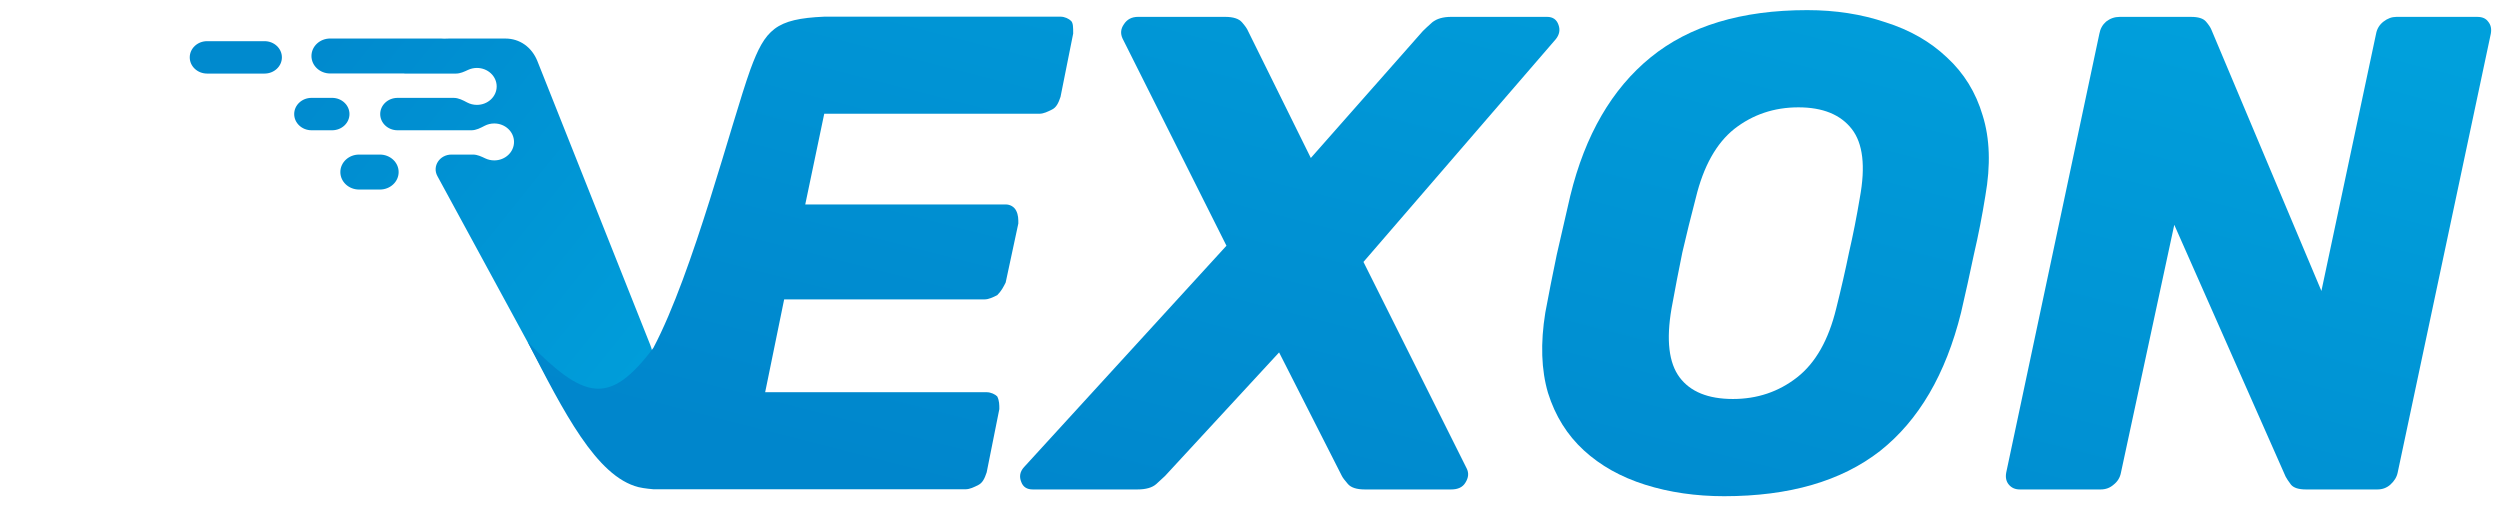 <svg width="158" height="32" viewBox="0 0 158 32" fill="none" xmlns="http://www.w3.org/2000/svg">
<path d="M20.867 2.434C20.214 2.434 19.684 2.929 19.684 3.539C19.684 4.149 20.214 4.644 20.867 4.644H25.555C25.556 4.644 25.558 4.645 25.557 4.647C25.556 4.648 25.558 4.65 25.559 4.65H28.818C29.089 4.65 29.34 4.53 29.582 4.417C29.75 4.338 29.94 4.294 30.14 4.294C30.831 4.294 31.39 4.817 31.39 5.461C31.39 6.105 30.831 6.628 30.14 6.628C29.917 6.628 29.707 6.573 29.526 6.477C29.26 6.337 28.983 6.186 28.678 6.186H25.109C24.511 6.194 24.029 6.649 24.029 7.209C24.029 7.771 24.513 8.227 25.113 8.233H29.793C30.094 8.233 30.367 8.087 30.63 7.95C30.809 7.857 31.016 7.803 31.237 7.803C31.927 7.803 32.486 8.326 32.486 8.97C32.486 9.614 31.927 10.137 31.237 10.137C31.033 10.137 30.84 10.091 30.67 10.01C30.424 9.893 30.17 9.769 29.894 9.769H28.533C27.787 9.769 27.304 10.504 27.641 11.125L35.337 25.282C35.705 25.959 36.333 26.375 37.068 26.429L38.02 26.5C40.146 26.656 41.938 23.915 41.095 21.795L33.967 3.87C33.612 2.977 32.847 2.436 31.941 2.436L28.41 2.435C28.356 2.435 28.301 2.437 28.247 2.44C28.126 2.448 28.004 2.443 27.882 2.436C27.859 2.435 27.835 2.434 27.811 2.434H20.867Z" fill="url(#paint0_linear_323_34419)"/>
<path d="M11.992 3.626C11.992 3.06 12.483 2.602 13.089 2.602H16.72C17.325 2.602 17.816 3.06 17.816 3.626C17.816 4.191 17.325 4.65 16.72 4.65H13.089C12.483 4.65 11.992 4.191 11.992 3.626Z" fill="url(#paint1_linear_323_34419)"/>
<path d="M19.69 6.185C19.084 6.185 18.593 6.644 18.593 7.209C18.593 7.775 19.084 8.233 19.69 8.233H20.991C21.596 8.233 22.087 7.775 22.087 7.209C22.087 6.644 21.596 6.185 20.991 6.185H19.69Z" fill="url(#paint2_linear_323_34419)"/>
<path d="M21.51 10.874C21.51 10.264 22.04 9.769 22.693 9.769H24.01C24.664 9.769 25.194 10.264 25.194 10.874C25.194 11.484 24.664 11.979 24.01 11.979H22.693C22.04 11.979 21.51 11.484 21.51 10.874Z" fill="url(#paint3_linear_323_34419)"/>
<path d="M67.025 1.054C67.292 1.054 67.558 1.188 67.692 1.321C67.825 1.454 67.825 1.721 67.825 2.121L67.025 6.121C66.892 6.521 66.758 6.788 66.492 6.921C66.225 7.054 65.959 7.188 65.692 7.188H52.092L50.892 12.921H63.559C63.825 12.921 64.092 13.054 64.225 13.321C64.359 13.588 64.359 13.854 64.359 14.121L63.559 17.854C63.425 18.121 63.292 18.388 63.025 18.654C62.758 18.788 62.492 18.921 62.225 18.921H49.559L48.358 24.788H62.358C62.625 24.788 62.892 24.921 63.025 25.054C63.158 25.321 63.158 25.588 63.158 25.854L62.358 29.854C62.225 30.254 62.092 30.521 61.825 30.654C61.559 30.788 61.292 30.921 61.025 30.921H41.292C41.292 30.921 40.705 30.874 40.358 30.788C37.692 30.121 35.624 26.025 33.357 21.625C36.907 25.225 38.492 25.721 41.292 21.988C43.825 17.188 46.225 7.721 47.425 4.388C48.358 1.854 49.025 1.188 52.092 1.054H67.025Z" fill="url(#paint4_linear_323_34419)"/>
<path d="M126.964 30.635C127.134 30.834 127.362 30.933 127.646 30.933H132.765C133.078 30.933 133.348 30.834 133.575 30.635C133.831 30.436 133.988 30.18 134.045 29.867L137.414 14.208L144.452 30.123C144.509 30.236 144.623 30.407 144.794 30.635C144.964 30.834 145.277 30.933 145.732 30.933H150.253C150.566 30.933 150.836 30.834 151.064 30.635C151.32 30.407 151.476 30.151 151.533 29.867L157.419 2.133C157.476 1.82 157.419 1.564 157.249 1.365C157.107 1.166 156.879 1.067 156.566 1.067H151.448C151.163 1.067 150.893 1.166 150.637 1.365C150.381 1.564 150.225 1.82 150.168 2.133L146.713 18.389L139.76 1.877C139.703 1.735 139.59 1.564 139.419 1.365C139.248 1.166 138.936 1.067 138.481 1.067H133.959C133.646 1.067 133.362 1.166 133.106 1.365C132.879 1.564 132.736 1.82 132.68 2.133L126.793 29.867C126.736 30.18 126.793 30.436 126.964 30.635Z" fill="url(#paint5_linear_323_34419)"/>
<path d="M64.545 30.464C64.659 30.776 64.901 30.933 65.27 30.933H71.882C72.422 30.933 72.82 30.819 73.076 30.592C73.332 30.364 73.517 30.193 73.631 30.08L80.839 22.272L84.806 30.08C84.863 30.193 84.991 30.364 85.19 30.592C85.389 30.819 85.745 30.933 86.257 30.933H91.716C92.143 30.933 92.442 30.791 92.612 30.506C92.811 30.193 92.84 29.895 92.697 29.61L86.171 16.554L98.328 2.474C98.555 2.19 98.612 1.891 98.499 1.578C98.385 1.237 98.143 1.066 97.773 1.066H91.716C91.204 1.066 90.806 1.18 90.522 1.408C90.266 1.635 90.067 1.82 89.925 1.962L82.844 9.984L78.877 1.962C78.82 1.82 78.692 1.635 78.493 1.408C78.294 1.18 77.939 1.066 77.427 1.066H71.925C71.526 1.066 71.228 1.223 71.029 1.536C70.83 1.82 70.801 2.119 70.944 2.432L77.512 15.53L64.716 29.525C64.46 29.809 64.403 30.122 64.545 30.464Z" fill="url(#paint6_linear_323_34419)"/>
<path fill-rule="evenodd" clip-rule="evenodd" d="M103.977 30.635C105.512 31.118 107.176 31.36 108.967 31.36C113.09 31.36 116.375 30.407 118.82 28.501C121.266 26.567 122.972 23.651 123.939 19.755C124.223 18.532 124.493 17.308 124.749 16.085C125.034 14.862 125.275 13.625 125.475 12.373C125.816 10.439 125.759 8.747 125.304 7.296C124.877 5.845 124.124 4.622 123.043 3.627C121.991 2.631 120.697 1.891 119.162 1.408C117.654 0.896 116.005 0.64 114.214 0.64C110.062 0.64 106.763 1.635 104.318 3.627C101.872 5.618 100.18 8.533 99.242 12.373C98.957 13.625 98.673 14.862 98.389 16.085C98.133 17.308 97.891 18.532 97.664 19.755C97.351 21.689 97.408 23.381 97.834 24.832C98.289 26.283 99.043 27.491 100.095 28.459C101.147 29.426 102.441 30.151 103.977 30.635ZM113.574 23.851C112.408 24.761 111.057 25.216 109.522 25.216C107.958 25.216 106.834 24.761 106.152 23.851C105.469 22.94 105.299 21.49 105.64 19.499C105.868 18.247 106.095 17.067 106.323 15.957C106.578 14.848 106.863 13.696 107.176 12.501C107.659 10.51 108.469 9.059 109.607 8.149C110.773 7.239 112.124 6.784 113.659 6.784C115.195 6.784 116.318 7.239 117.029 8.149C117.74 9.059 117.91 10.51 117.541 12.501C117.342 13.696 117.114 14.848 116.858 15.957C116.631 17.067 116.361 18.247 116.048 19.499C115.564 21.49 114.74 22.94 113.574 23.851Z" fill="url(#paint7_linear_323_34419)"/>
<defs>
<linearGradient id="paint0_linear_323_34419" x1="20.942" y1="2.434" x2="45.329" y2="22.011" gradientUnits="userSpaceOnUse">
<stop stop-color="#008ACE"/>
<stop offset="1" stop-color="#009FDB"/>
</linearGradient>
<linearGradient id="paint1_linear_323_34419" x1="20.942" y1="2.434" x2="45.329" y2="22.011" gradientUnits="userSpaceOnUse">
<stop stop-color="#008ACE"/>
<stop offset="1" stop-color="#009FDB"/>
</linearGradient>
<linearGradient id="paint2_linear_323_34419" x1="20.942" y1="2.434" x2="45.329" y2="22.011" gradientUnits="userSpaceOnUse">
<stop stop-color="#008ACE"/>
<stop offset="1" stop-color="#009FDB"/>
</linearGradient>
<linearGradient id="paint3_linear_323_34419" x1="20.942" y1="2.434" x2="45.329" y2="22.011" gradientUnits="userSpaceOnUse">
<stop stop-color="#008ACE"/>
<stop offset="1" stop-color="#009FDB"/>
</linearGradient>
<linearGradient id="paint4_linear_323_34419" x1="148.189" y1="1.988" x2="135.767" y2="50.546" gradientUnits="userSpaceOnUse">
<stop stop-color="#00A0DC"/>
<stop offset="1" stop-color="#0086CC"/>
</linearGradient>
<linearGradient id="paint5_linear_323_34419" x1="148.189" y1="1.988" x2="135.767" y2="50.546" gradientUnits="userSpaceOnUse">
<stop stop-color="#00A0DC"/>
<stop offset="1" stop-color="#0086CC"/>
</linearGradient>
<linearGradient id="paint6_linear_323_34419" x1="148.189" y1="1.988" x2="135.767" y2="50.546" gradientUnits="userSpaceOnUse">
<stop stop-color="#00A0DC"/>
<stop offset="1" stop-color="#0086CC"/>
</linearGradient>
<linearGradient id="paint7_linear_323_34419" x1="148.189" y1="1.988" x2="135.767" y2="50.546" gradientUnits="userSpaceOnUse">
<stop stop-color="#00A0DC"/>
<stop offset="1" stop-color="#0086CC"/>
</linearGradient>
</defs>
</svg>
